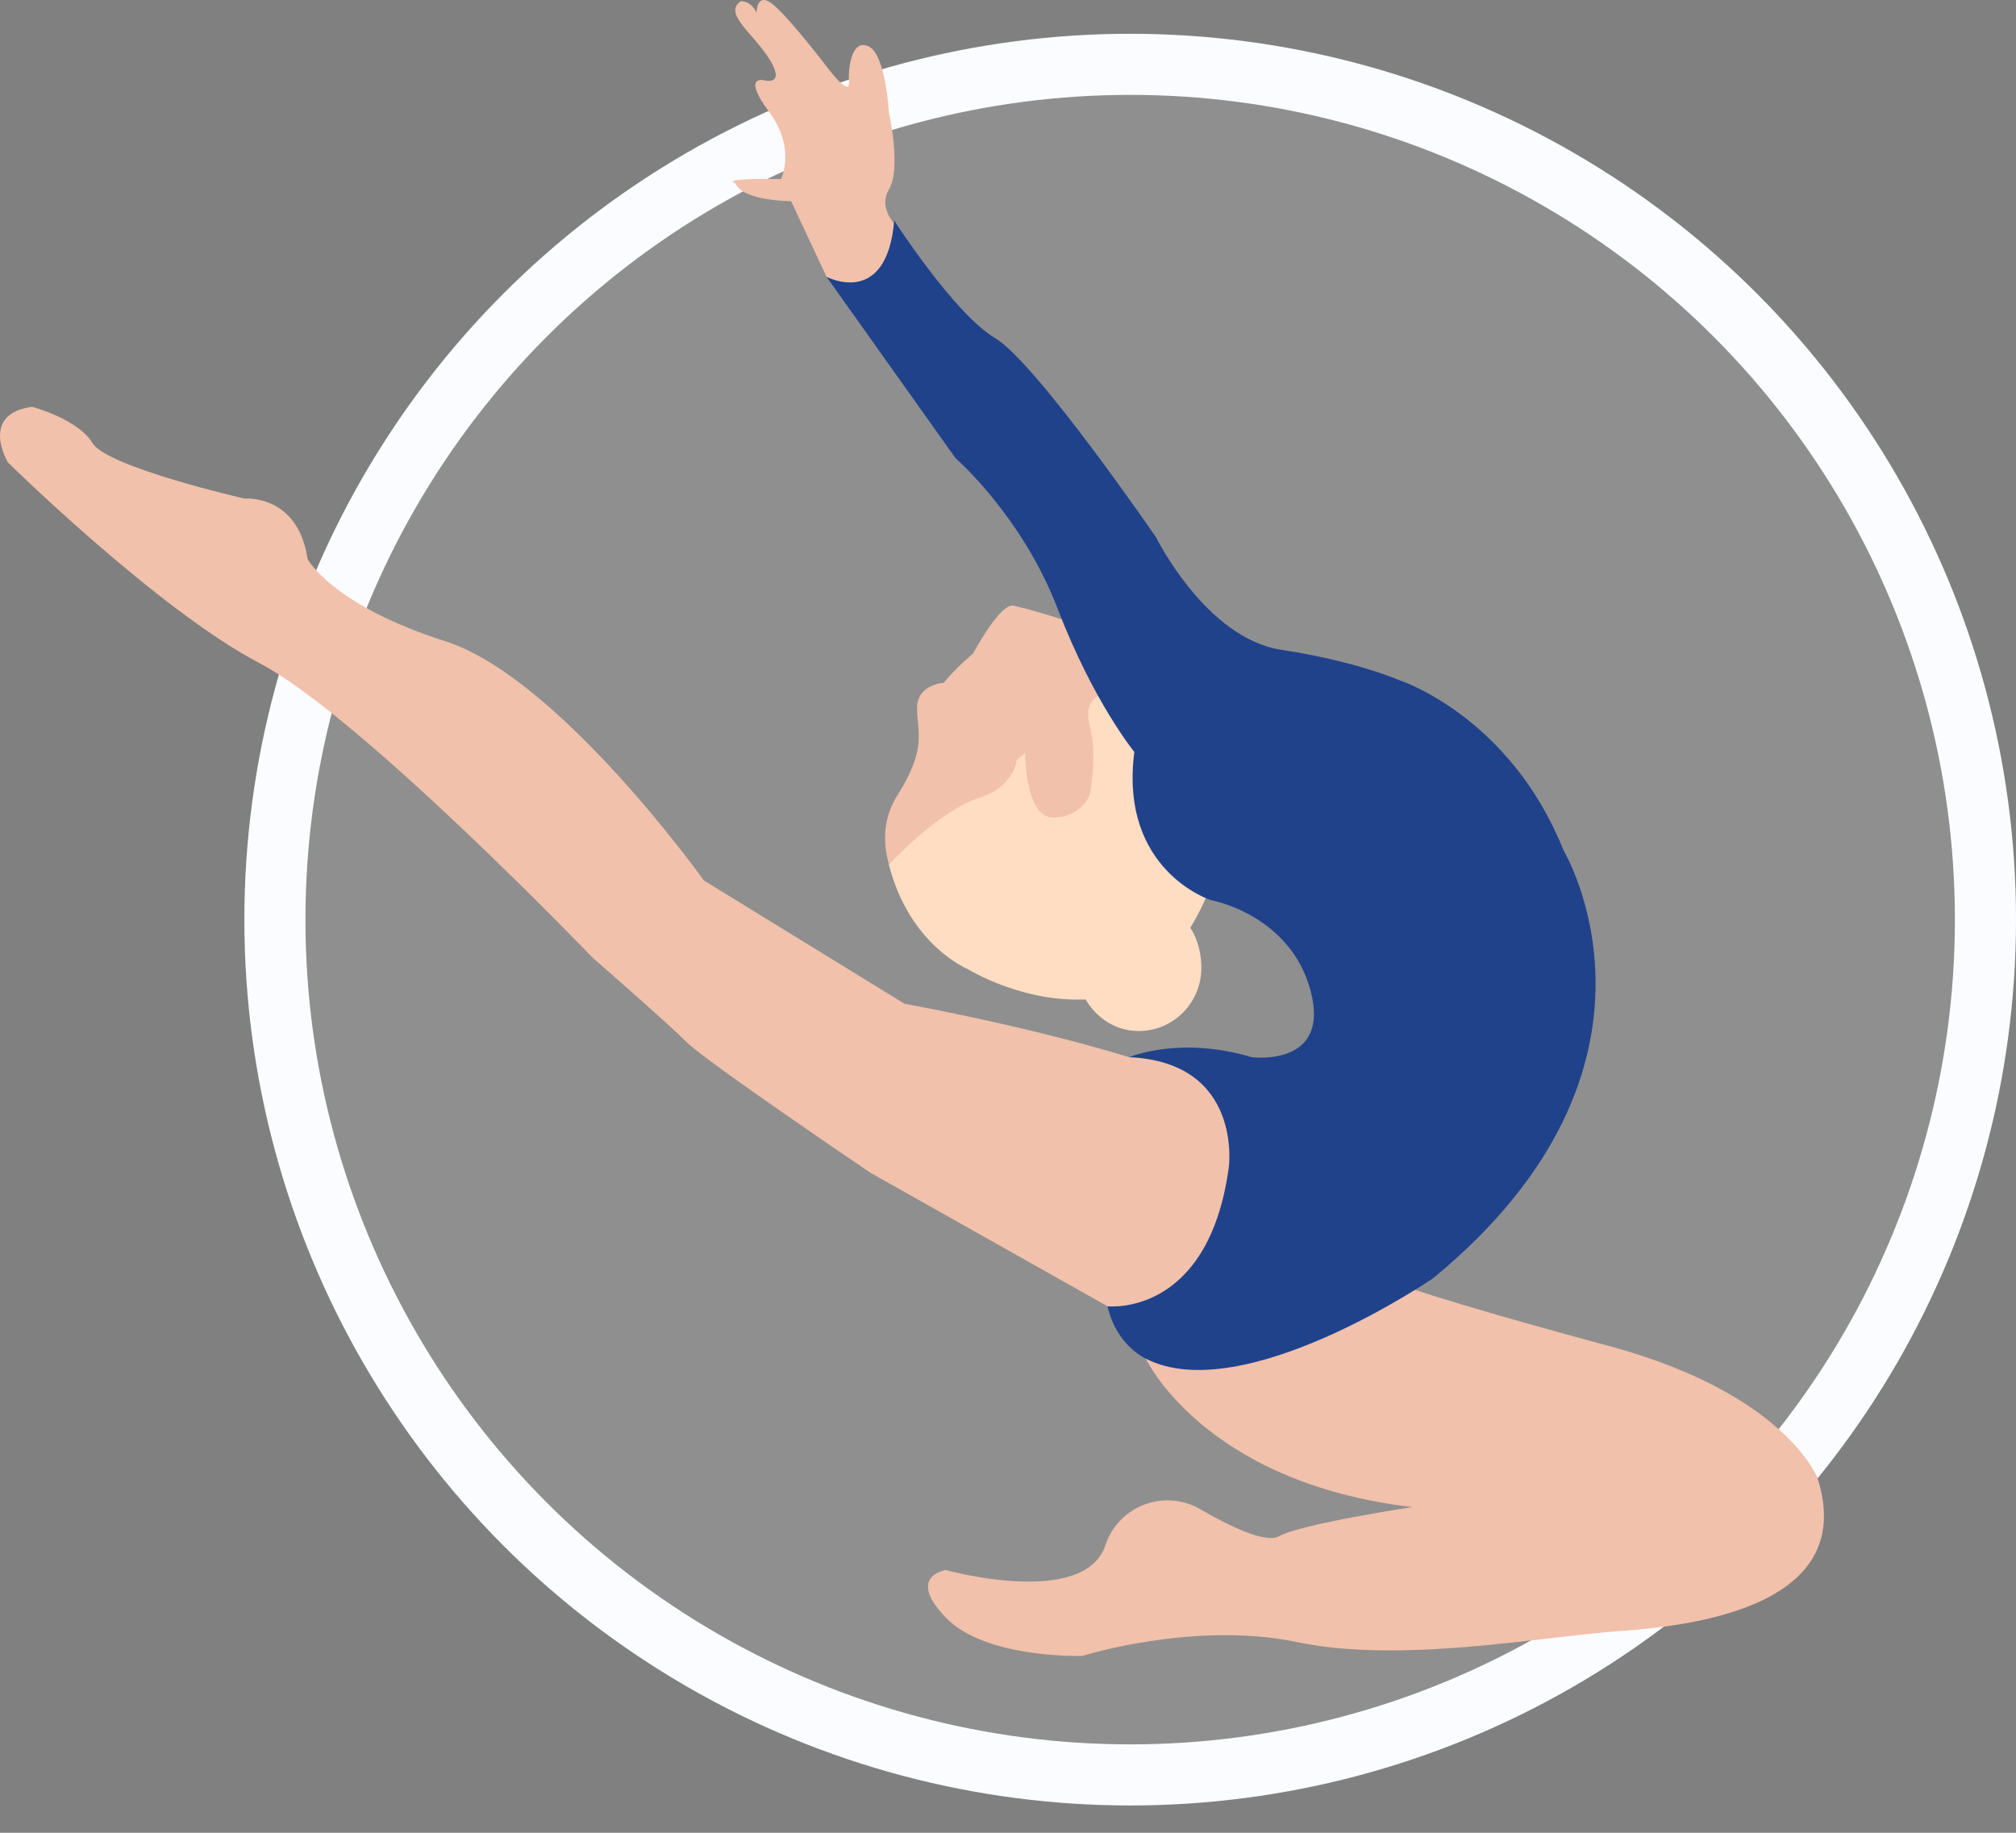 <?xml version="1.0" encoding="UTF-8"?> <svg xmlns="http://www.w3.org/2000/svg" width="33" height="30" viewBox="0 0 33 30" fill="none"><rect x="0" y="0" width="33" height="30" fill="#808080" stroke="none"/> <circle cx="18.5" cy="15.053" r="14" stroke="#FAFCFF"></circle> <circle opacity="0.12" cx="19" cy="15" r="14" fill="#FAFCFF"></circle> <path d="M18.756 22.239C18.756 22.239 19.701 24.267 23.118 24.669C23.118 24.669 21.294 24.945 20.937 25.146C20.71 25.274 20.078 24.954 19.648 24.704C19.072 24.369 18.329 24.638 18.104 25.266C18.1 25.276 18.097 25.286 18.093 25.297C17.742 26.327 15.481 25.699 15.481 25.699C15.481 25.699 14.827 25.799 15.481 26.477C16.134 27.156 17.716 27.105 17.716 27.105C17.716 27.105 19.55 26.528 21.234 26.879C22.917 27.231 25.156 26.8 26.459 26.703C27.491 26.627 30.453 26.377 29.75 24.191C29.75 24.191 29.223 22.809 26.334 22.031C23.444 21.252 22.766 20.976 22.766 20.976L18.756 22.239Z" fill="#F1C1AB"></path> <path d="M18.485 17.305H19.355L20.541 18.052L21.412 19.238L20.146 20.976L18.761 21.652L18.129 21.382L14.252 19.199C14.252 19.199 11.562 17.379 11.245 17.063C10.929 16.746 9.702 15.678 9.702 15.678C9.702 15.678 5.905 11.722 4.243 10.852C2.582 9.982 0.129 7.569 0.129 7.569C0.129 7.569 -0.345 6.777 0.525 6.659C0.525 6.659 1.276 6.857 1.514 7.252C1.751 7.648 4.006 8.162 4.006 8.162C4.006 8.162 4.876 8.083 5.035 9.151C5.035 9.151 5.43 9.903 7.289 10.496C9.149 11.089 11.522 14.412 11.522 14.412L14.806 16.43C14.806 16.43 16.79 16.786 18.485 17.305Z" fill="#F1C1AB"></path> <path d="M18.18 10.442C18.29 10.45 17.35 10.093 16.595 9.914C16.372 9.861 15.93 10.695 15.93 10.695C15.93 10.695 15.654 10.924 15.447 11.177C15.447 11.177 15.011 11.2 15.011 11.59C15.011 11.98 15.182 12.239 14.69 13.018C14.017 14.083 15.237 15.288 15.237 15.288L17.33 14.644L19.824 14.047L19.924 11.935L18.18 10.442Z" fill="#F1C1AB"></path> <path d="M17.625 15.86C18.209 15.802 18.824 15.409 19.194 14.9C19.507 15.086 19.669 15.464 19.665 15.855C19.657 16.431 19.189 16.888 18.618 16.876C18.073 16.865 17.654 16.403 17.622 15.862L17.625 15.86Z" fill="#FFDDC2"></path> <path d="M14.551 14.155C14.551 14.155 15.342 13.277 16.047 13.053C16.218 12.998 16.377 12.905 16.491 12.766C16.564 12.678 16.625 12.568 16.641 12.44L16.779 12.325C16.779 12.325 16.778 13.381 17.238 13.381C17.697 13.381 17.835 13.018 17.835 13.018C17.835 13.018 17.973 12.394 17.835 11.866C17.697 11.338 18.18 11.338 18.18 11.338L20.246 12.582L19.824 14.483C19.824 14.483 19.248 16.203 17.937 16.346C16.815 16.468 15.838 15.861 15.838 15.861C15.838 15.861 14.886 15.471 14.551 14.155Z" fill="#FFDDC2"></path> <path d="M13.53 4.531L12.95 3.293C12.95 3.293 12.158 3.293 12.037 3C12.037 3 11.722 2.914 12.784 2.931C12.784 2.931 13.036 2.432 12.588 1.829C12.14 1.227 12.502 1.313 12.502 1.313C12.502 1.313 12.864 1.416 12.605 0.986C12.347 0.555 11.831 0.228 12.123 0.021C12.123 0.021 12.296 0.004 12.382 0.211C12.382 0.211 12.382 -0.168 12.674 0.09C12.967 0.348 13.53 1.089 13.53 1.089C13.53 1.089 13.914 1.605 13.897 1.347C13.88 1.089 13.948 0.624 14.224 0.762C14.499 0.899 14.551 1.847 14.551 1.847C14.551 1.847 14.758 2.759 14.551 3.103C14.345 3.448 14.742 3.768 14.742 3.768V4.843H14.31H13.88L13.53 4.531Z" fill="#F1C1AB"></path> <path d="M18.129 21.382C18.129 21.382 19.781 21.57 20.115 19.103C20.115 19.103 20.345 17.389 18.485 17.305C18.485 17.305 19.3 16.95 20.492 17.305C20.492 17.305 21.788 17.472 21.453 16.218C21.119 14.963 19.819 14.733 19.819 14.733C19.819 14.733 18.317 14.253 18.568 12.308C18.568 12.308 17.899 11.493 17.314 9.967C16.729 8.441 15.641 7.5 15.641 7.5L13.53 4.531C13.53 4.531 14.512 5.054 14.638 3.611C14.638 3.611 15.62 5.138 16.29 5.535C16.959 5.932 18.924 8.796 18.924 8.796C18.924 8.796 19.739 10.448 20.973 10.636C22.206 10.824 22.917 11.138 22.917 11.138C22.917 11.138 24.715 11.723 25.593 13.918C25.593 13.918 27.704 17.43 23.46 20.922C23.46 20.922 20.345 23.054 18.756 22.239C18.756 22.239 18.276 22.03 18.129 21.382Z" fill="#20428B"></path> </svg> 